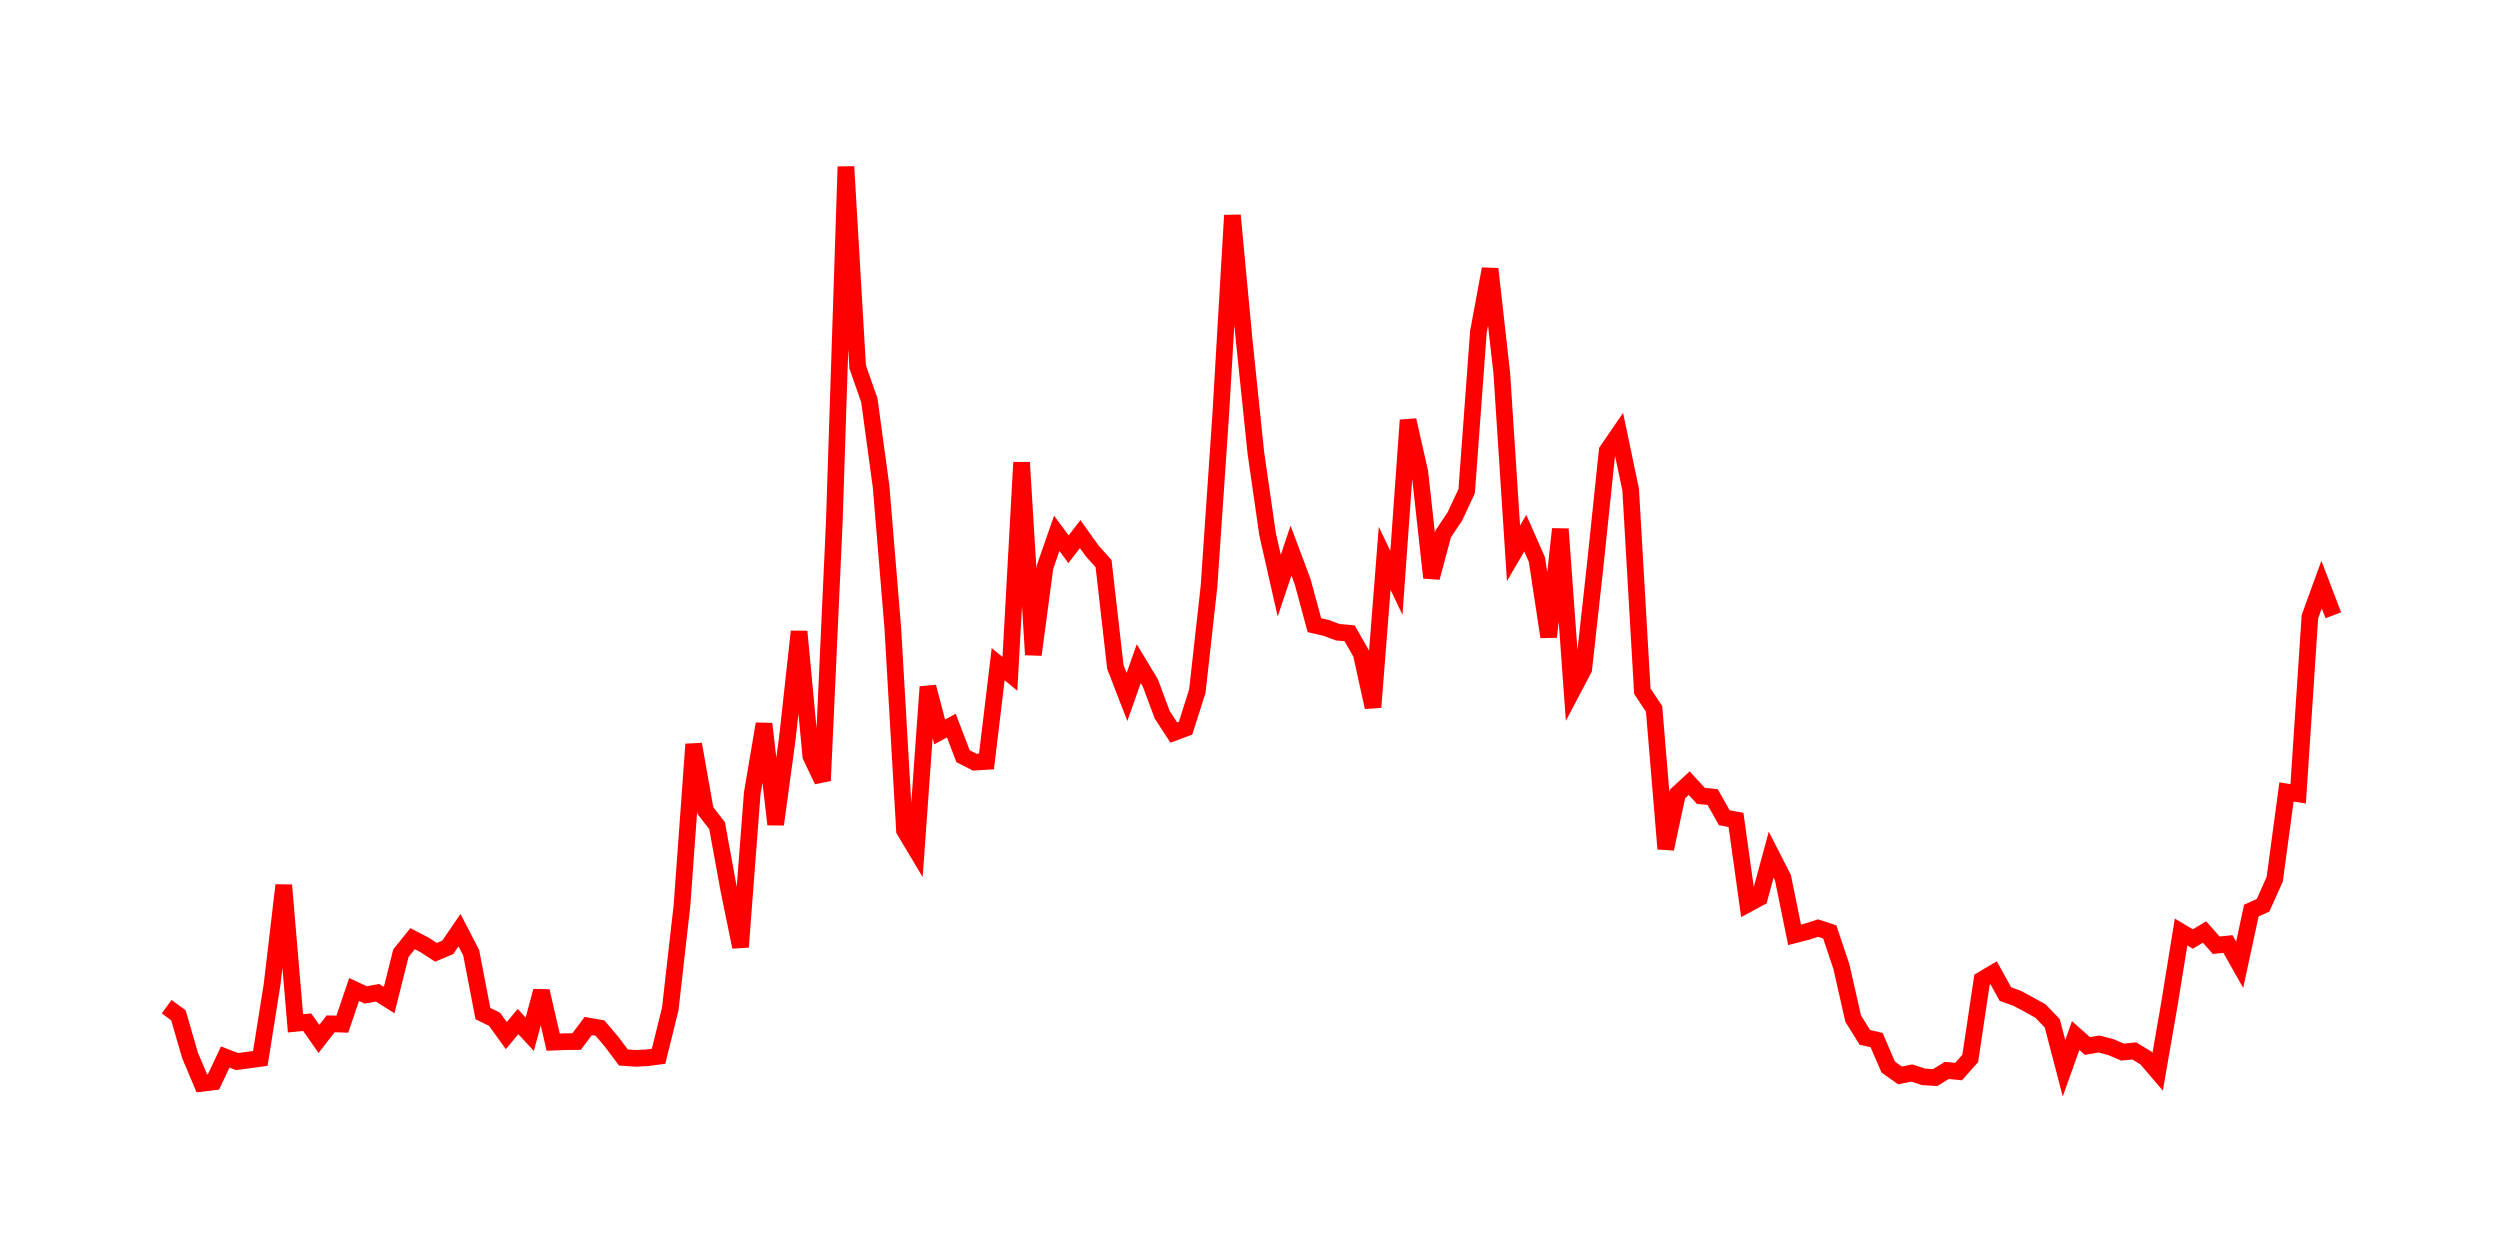 <svg width="300.0" height="150.0" xmlns="http://www.w3.org/2000/svg">
<polyline fill="none" stroke="red" stroke-width="2" points="20.00,120.80 21.41,121.84 22.81,126.66 24.22,130.00 25.62,129.83 27.03,126.84 28.43,127.39 29.84,127.20 31.24,127.01 32.65,118.13 34.05,106.22 35.46,122.80 36.86,122.66 38.27,124.67 39.68,122.86 41.08,122.90 42.49,118.74 43.89,119.39 45.30,119.13 46.70,120.01 48.11,114.38 49.51,112.64 50.92,113.37 52.32,114.28 53.73,113.68 55.14,111.62 56.54,114.32 57.95,121.63 59.35,122.32 60.76,124.27 62.16,122.59 63.57,124.11 64.97,118.93 66.38,125.06 67.78,125.00 69.19,124.99 70.59,123.12 72.00,123.37 73.41,125.03 74.81,126.90 76.22,127.00 77.62,126.94 79.03,126.75 80.43,121.08 81.84,108.64 83.24,89.31 84.65,97.27 86.05,99.08 87.46,106.80 88.86,113.64 90.27,95.18 91.68,86.86 93.08,98.93 94.49,88.53 95.89,75.78 97.30,90.75 98.70,93.68 100.11,62.78 101.51,20.00 102.92,44.03 104.32,48.03 105.73,58.38 107.14,75.41 108.54,99.65 109.95,102.01 111.35,82.42 112.76,87.83 114.16,87.07 115.57,90.75 116.97,91.46 118.38,91.37 119.78,79.70 121.19,80.86 122.59,55.49 124.00,78.57 125.41,68.02 126.81,64.00 128.22,65.91 129.62,64.09 131.03,66.07 132.43,67.64 133.84,80.02 135.24,83.64 136.65,79.64 138.05,81.97 139.46,85.76 140.86,87.91 142.27,87.38 143.68,82.94 145.08,70.37 146.49,49.72 147.89,25.84 149.30,40.83 150.70,54.32 152.11,64.10 153.51,70.28 154.92,66.07 156.32,69.81 157.73,75.02 159.14,75.35 160.54,75.87 161.95,75.99 163.35,78.44 164.76,84.87 166.16,67.00 167.57,69.94 168.97,50.42 170.38,56.65 171.78,69.32 173.19,64.06 174.59,61.96 176.00,58.94 177.41,39.82 178.81,32.27 180.22,44.84 181.62,66.40 183.03,63.98 184.43,67.15 185.84,76.43 187.24,63.48 188.65,82.94 190.05,80.28 191.46,67.51 192.86,54.10 194.27,52.04 195.68,58.76 197.08,82.94 198.49,85.07 199.89,101.86 201.30,95.27 202.70,93.98 204.11,95.51 205.51,95.64 206.92,98.13 208.32,98.39 209.73,108.49 211.14,107.73 212.54,102.56 213.95,105.32 215.35,112.18 216.76,111.82 218.16,111.37 219.57,111.83 220.97,116.00 222.38,122.23 223.78,124.48 225.19,124.81 226.59,128.05 228.00,129.05 229.41,128.76 230.81,129.22 232.22,129.31 233.62,128.45 235.03,128.59 236.43,127.01 237.84,117.57 239.24,116.74 240.65,119.29 242.05,119.79 243.46,120.55 244.86,121.33 246.27,122.79 247.68,128.19 249.08,124.27 250.49,125.52 251.89,125.28 253.30,125.65 254.70,126.25 256.11,126.11 257.51,126.96 258.92,128.61 260.32,120.54 261.73,111.84 263.14,112.68 264.54,111.84 265.95,113.43 267.35,113.28 268.76,115.77 270.16,109.27 271.57,108.63 272.97,105.50 274.38,95.03 275.78,95.26 277.19,74.00 278.59,70.15 280.00,73.83 " />
</svg>